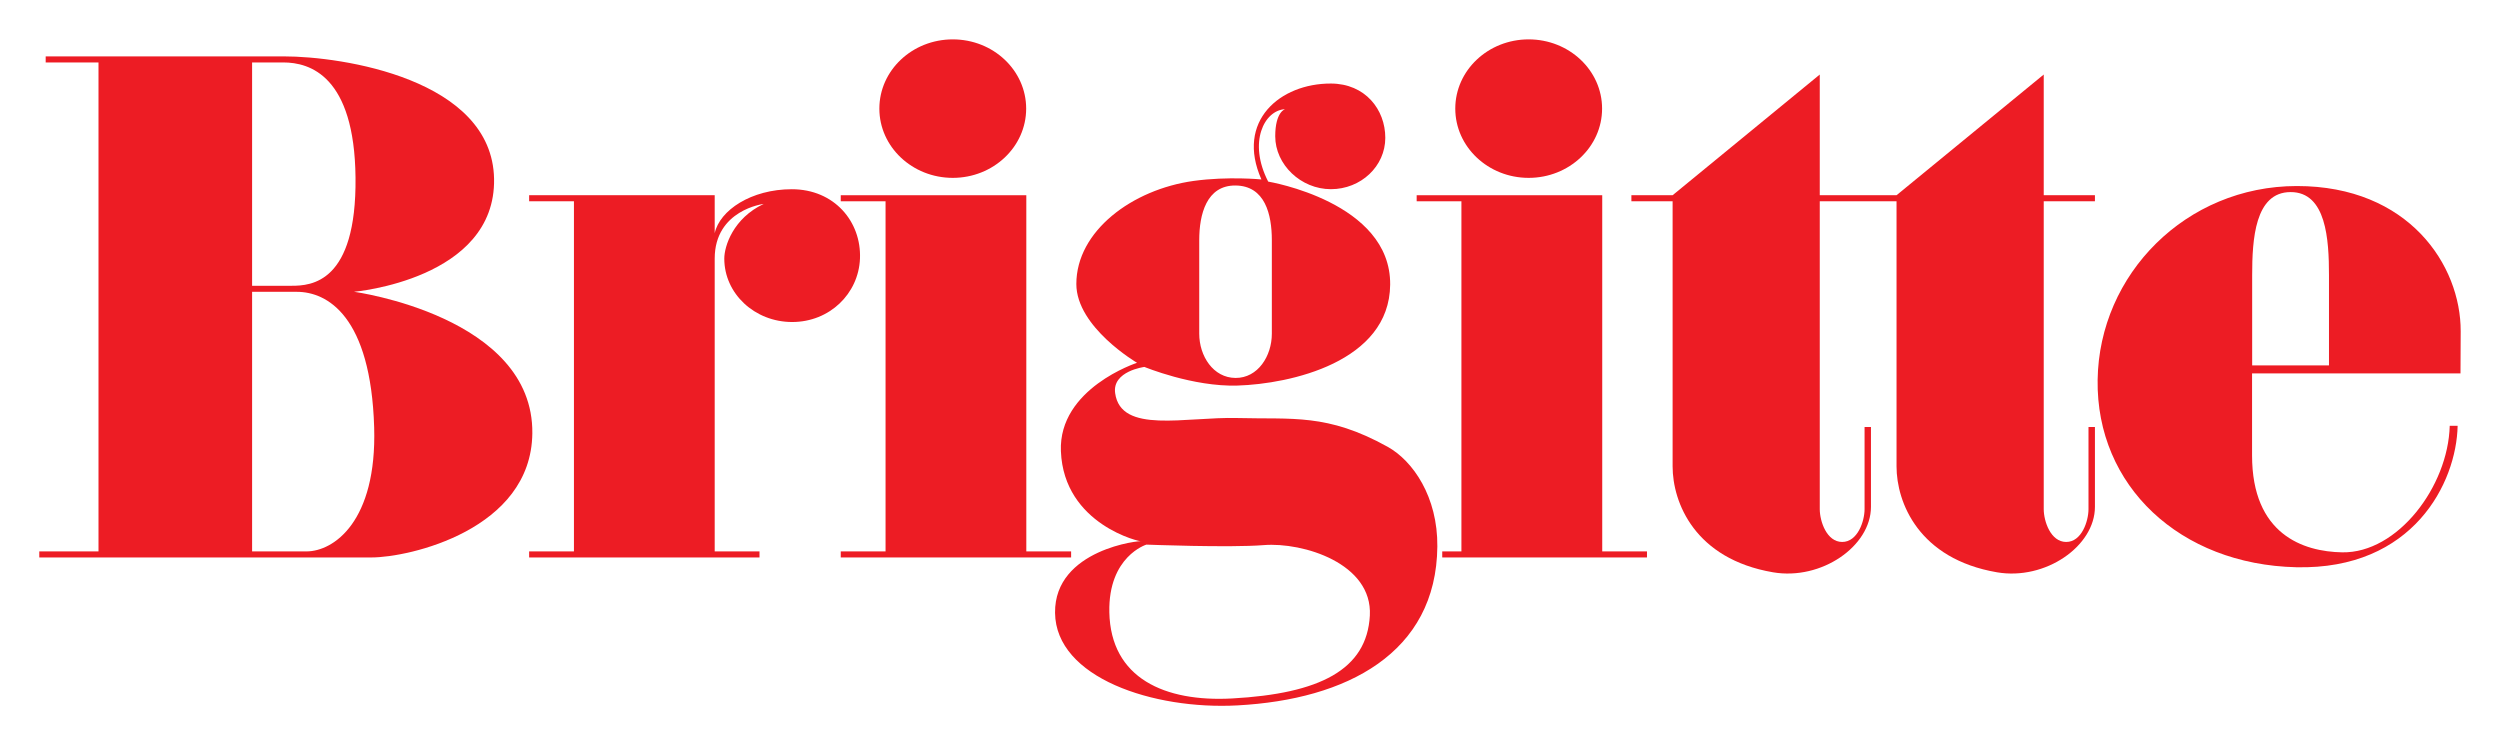 <?xml version="1.0" encoding="UTF-8" standalone="no"?>
<!-- Created with Inkscape (http://www.inkscape.org/) -->

<svg
   xmlns:dc="http://purl.org/dc/elements/1.1/"
   xmlns:cc="http://creativecommons.org/ns#"
   xmlns:rdf="http://www.w3.org/1999/02/22-rdf-syntax-ns#"
   xmlns:svg="http://www.w3.org/2000/svg"
   xmlns="http://www.w3.org/2000/svg"
   xmlns:sodipodi="http://sodipodi.sourceforge.net/DTD/sodipodi-0.dtd"
   xmlns:inkscape="http://www.inkscape.org/namespaces/inkscape"
   width="63.54"
   height="18.94"
   id="svg3406"
   version="1.1"
   inkscape:version="0.48.1 "
   sodipodi:docname="Neues Dokument 3">
  <defs
     id="defs3408">
    <clipPath
       clipPathUnits="userSpaceOnUse"
       id="clipPath126">
      <path
         inkscape:connector-curvature="0"
         d="m 18.162,140.439 69.394,0 0,30.202 -69.394,0 0,-30.202 z"
         clip-rule="evenodd"
         id="path128" />
    </clipPath>
    <clipPath
       clipPathUnits="userSpaceOnUse"
       id="clipPath134">
      <path
         inkscape:connector-curvature="0"
         d="m 21.379,160.191 69.44,0 0,-13.58 -69.44,0 0,13.58 z"
         id="path136" />
    </clipPath>
  </defs>
  <sodipodi:namedview
     id="base"
     pagecolor="#ffffff"
     bordercolor="#666666"
     borderopacity="1.0"
     inkscape:pageopacity="0.0"
     inkscape:pageshadow="2"
     inkscape:zoom="14.526542"
     inkscape:cx="31.770001"
     inkscape:cy="9.4700011"
     inkscape:document-units="px"
     inkscape:current-layer="layer1"
     showgrid="false"
     fit-margin-top="0"
     fit-margin-left="0"
     fit-margin-right="0"
     fit-margin-bottom="0"
     inkscape:window-width="1024"
     inkscape:window-height="678"
     inkscape:window-x="-4"
     inkscape:window-y="-4"
     inkscape:window-maximized="1" />
  <g
     inkscape:label="Ebene 1"
     inkscape:groupmode="layer"
     id="layer1"
     transform="translate(-168.433,-427.552)">
    <g
       transform="matrix(1.25,0,0,-1.25,142.624,628.779)"
       id="g122">
      <g
         id="g124"
         clip-path="url(#clipPath126)">
        <g
           id="g130">
          <g
             id="g132"
             clip-path="url(#clipPath134)">
            <path
               inkscape:connector-curvature="0"
               d="m 46.343,149.898 c 0.801,0.063 2.214,-0.372 2.157,-1.433 -0.06,-1.103 -1.021,-1.587 -2.8,-1.685 -1.367,-0.075 -2.47,0.408 -2.497,1.754 -0.023,1.136 0.753,1.374 0.753,1.374 0,0 1.685,-0.066 2.387,-0.01 m -1.312,4.298 c 0,-0.454 0.285,-0.897 0.738,-0.899 0.454,-0.003 0.738,0.445 0.738,0.899 l 0,1.904 c 0,0.52 -0.137,1.104 -0.738,1.11 -0.592,0.005 -0.738,-0.59 -0.738,-1.11 l 0,-1.904 z m 2.677,5.087 c 0.698,-0.002 1.106,-0.528 1.106,-1.104 0,-0.577 -0.495,-1.044 -1.106,-1.044 -0.611,0 -1.132,0.5 -1.132,1.076 0,0.498 0.201,0.551 0.201,0.551 -0.425,-0.022 -0.757,-0.672 -0.344,-1.473 0,0 2.496,-0.413 2.48,-2.096 -0.015,-1.573 -2.033,-2.018 -3.105,-2.051 -0.908,-0.028 -1.892,0.379 -1.892,0.379 0,0 -0.658,-0.084 -0.595,-0.533 0.115,-0.836 1.43,-0.478 2.487,-0.506 1.115,-0.03 1.824,0.097 3.05,-0.583 0.518,-0.286 1.024,-1.02 1.014,-2.03 -0.02,-2.172 -1.849,-3.111 -4.064,-3.23 -1.707,-0.093 -3.694,0.561 -3.709,1.882 -0.015,1.297 1.76,1.481 1.76,1.454 0,-0.02 -1.582,0.33 -1.641,1.833 -0.051,1.277 1.548,1.797 1.548,1.797 0,0 -1.234,0.722 -1.234,1.602 0,1.077 1.135,1.922 2.385,2.096 0.705,0.097 1.378,0.03 1.378,0.03 -0.528,1.19 0.382,1.953 1.413,1.95"
               style="fill:#ed1c24;fill-opacity:1;fill-rule:evenodd;stroke:none"
               id="path138" />
          </g>
        </g>
        <path
           inkscape:connector-curvature="0"
           d="m 38.653,156.889 -0.911,0 0,0.123 3.773,0 0,-7.242 0.911,0 0,-0.123 -4.684,0 0,0.123 0.911,0 0,7.119 z"
           style="fill:#ed1c24;fill-opacity:1;fill-rule:nonzero;stroke:none"
           id="path140" />
        <path
           inkscape:connector-curvature="0"
           d="m 38.527,158.773 c 0,0.778 0.669,1.408 1.493,1.408 0.824,0 1.492,-0.63 1.492,-1.408 0,-0.777 -0.668,-1.408 -1.492,-1.408 -0.824,0 -1.493,0.631 -1.493,1.408"
           style="fill:#ed1c24;fill-opacity:1;fill-rule:nonzero;stroke:none"
           id="path142" />
        <path
           inkscape:connector-curvature="0"
           d="m 63.243,156.889 -1.041,0 0,-6.26 c 0,-0.245 0.14,-0.665 0.455,-0.667 0.315,-0.002 0.455,0.422 0.455,0.667 l 0,1.671 0.131,0 0,-1.624 c 0,-0.801 -1.009,-1.499 -1.991,-1.331 -1.591,0.272 -2.043,1.418 -2.043,2.154 l 0,5.39 -1.561,0 0,-6.26 c 0,-0.245 0.14,-0.666 0.455,-0.667 0.315,-10e-4 0.456,0.422 0.456,0.667 l 0,1.671 0.13,0 0,-1.624 c 0,-0.801 -1.009,-1.499 -1.991,-1.331 -1.591,0.272 -2.042,1.418 -2.042,2.154 l 0,5.39 -0.838,0 0,0.123 0.838,0 2.992,2.454 0,-2.454 1.561,0 2.993,2.454 0,-2.454 1.041,0 0,-0.123 z"
           style="fill:#ed1c24;fill-opacity:1;fill-rule:nonzero;stroke:none"
           id="path144" />
        <path
           inkscape:connector-curvature="0"
           d="m 50.362,156.889 -0.91,0 0,0.123 3.773,0 0,-7.242 0.91,0 0,-0.123 -4.163,0 0,0.123 0.39,0 0,7.119 z"
           style="fill:#ed1c24;fill-opacity:1;fill-rule:nonzero;stroke:none"
           id="path146" />
        <path
           inkscape:connector-curvature="0"
           d="m 50.237,158.773 c 0,0.778 0.668,1.408 1.492,1.408 0.824,0 1.493,-0.63 1.493,-1.408 0,-0.777 -0.669,-1.408 -1.493,-1.408 -0.824,0 -1.492,0.631 -1.492,1.408"
           style="fill:#ed1c24;fill-opacity:1;fill-rule:nonzero;stroke:none"
           id="path148" />
        <path
           inkscape:connector-curvature="0"
           d="m 21.576,159.712 0,0.123 4.847,0 c 1.171,0 4.233,-0.456 4.27,-2.49 0.036,-2.047 -2.848,-2.296 -2.848,-2.296 0,0 3.654,-0.497 3.626,-2.88 -0.023,-1.959 -2.503,-2.522 -3.27,-2.522 l -6.755,0 0,0.123 1.204,0 0,9.942 -1.074,0 z m 4.197,0 0.634,0 c 0.543,0 1.447,-0.276 1.469,-2.339 0.023,-2.148 -0.906,-2.202 -1.298,-2.202 l -0.805,0 0,4.541 z m 0,-4.664 0.909,0 c 0.622,0 1.505,-0.496 1.573,-2.755 0.057,-1.916 -0.823,-2.523 -1.377,-2.523 l -1.105,0 0,5.278 z"
           style="fill:#ed1c24;fill-opacity:1;fill-rule:evenodd;stroke:none"
           id="path150" />
        <path
           inkscape:connector-curvature="0"
           d="m 35.179,155.723 0,-5.953 0.911,0 0,-0.123 -4.684,0 0,0.123 0.911,0 0,7.119 -0.911,0 0,0.123 3.773,0 0,-0.773 c 0.101,0.466 0.742,0.895 1.568,0.895 0.865,0 1.416,-0.661 1.386,-1.411 -0.029,-0.714 -0.618,-1.289 -1.379,-1.289 -0.762,0 -1.38,0.577 -1.38,1.289 0,0.253 0.181,0.82 0.801,1.112 0,0 -0.996,-0.119 -0.996,-1.112"
           style="fill:#ed1c24;fill-opacity:1;fill-rule:nonzero;stroke:none"
           id="path152" />
        <path
           inkscape:connector-curvature="0"
           d="m 66.44,155.384 0,-1.832 1.562,0 0,1.832 c 0,0.727 -0.054,1.694 -0.781,1.692 -0.727,-0.001 -0.781,-0.965 -0.781,-1.692 m 4.017,-3.06 c -0.032,-1.236 -1.062,-2.591 -2.184,-2.573 -0.799,0.013 -1.835,0.368 -1.835,1.97 l 0,1.668 4.238,0 0.004,0.855 c 0.005,1.342 -1.055,2.956 -3.332,2.955 -2.257,-0.002 -4.019,-1.794 -4.05,-3.94 -0.032,-2.158 1.675,-3.756 4.039,-3.811 2.377,-0.054 3.258,1.718 3.281,2.876 l -0.161,0 z"
           style="fill:#ed1c24;fill-opacity:1;fill-rule:evenodd;stroke:none"
           id="path154" />
      </g>
    </g>
  </g>
</svg>
